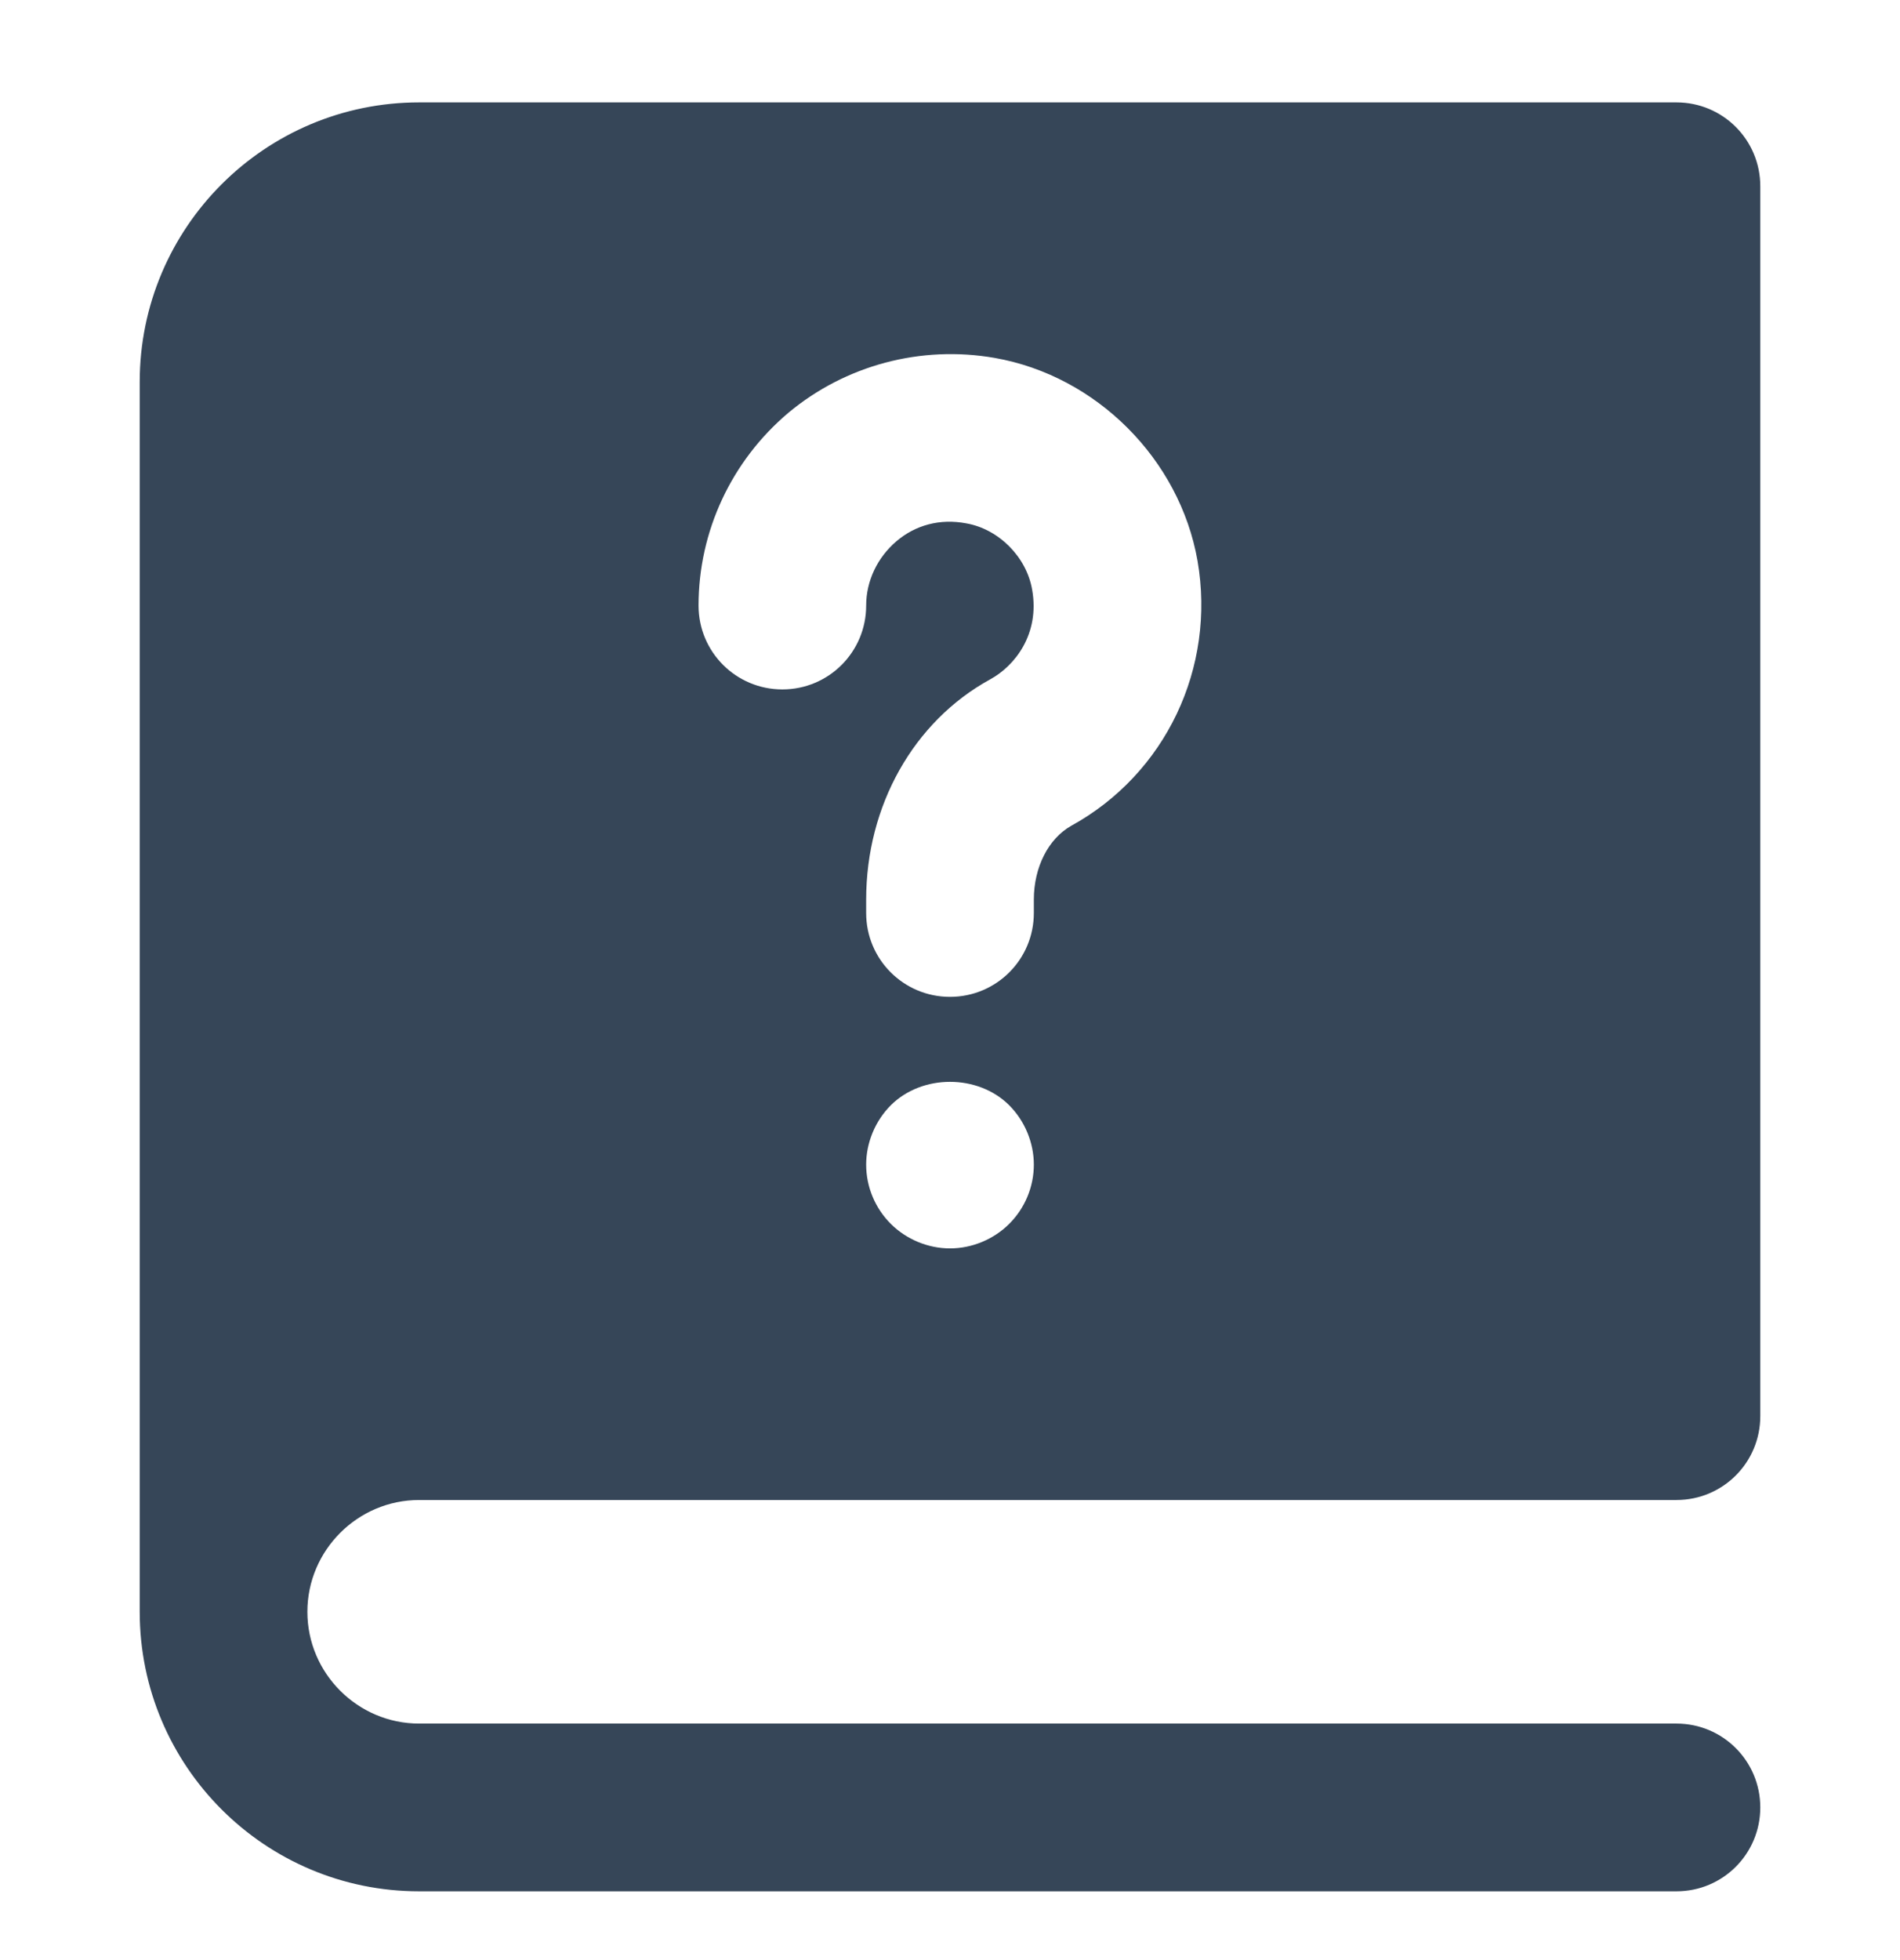 <svg width="32" height="33" viewBox="0 0 32 33" fill="none" xmlns="http://www.w3.org/2000/svg">
<path d="M7.059 25.254H28.235C29.017 25.254 29.647 24.623 29.647 23.842V3.136C29.647 2.355 29.017 1.724 28.235 1.724H7.059C4.461 1.724 2.353 3.833 2.353 6.43V27.136C2.353 29.734 4.461 31.842 7.059 31.842H28.235C29.017 31.842 29.647 31.211 29.647 30.43C29.647 29.649 29.017 29.018 28.235 29.018H7.059C6.024 29.018 5.177 28.171 5.177 27.136C5.177 26.101 6.024 25.254 7.059 25.254ZM16.998 20.604C16.734 20.868 16.367 21.018 16 21.018C15.633 21.018 15.266 20.868 15.002 20.604C14.739 20.341 14.588 19.983 14.588 19.607C14.588 19.24 14.739 18.873 15.002 18.609C15.53 18.082 16.471 18.082 16.998 18.609C17.261 18.873 17.412 19.24 17.412 19.607C17.412 19.983 17.261 20.341 16.998 20.604ZM13.28 6.948C14.24 6.148 15.511 5.809 16.753 6.026C18.466 6.327 19.868 7.729 20.169 9.442C20.48 11.24 19.633 13.028 18.042 13.903C17.657 14.12 17.412 14.6 17.412 15.146V15.371C17.412 16.153 16.781 16.783 16 16.783C15.219 16.783 14.588 16.153 14.588 15.371V15.146C14.588 13.564 15.388 12.143 16.678 11.437C17.092 11.211 17.515 10.675 17.384 9.931C17.29 9.376 16.819 8.906 16.273 8.811C15.831 8.727 15.417 8.84 15.097 9.113C14.777 9.386 14.588 9.781 14.588 10.195C14.588 10.976 13.958 11.607 13.177 11.607C12.395 11.607 11.765 10.976 11.765 10.195C11.765 8.943 12.32 7.757 13.28 6.948Z" fill="#364658"/>
</svg>
